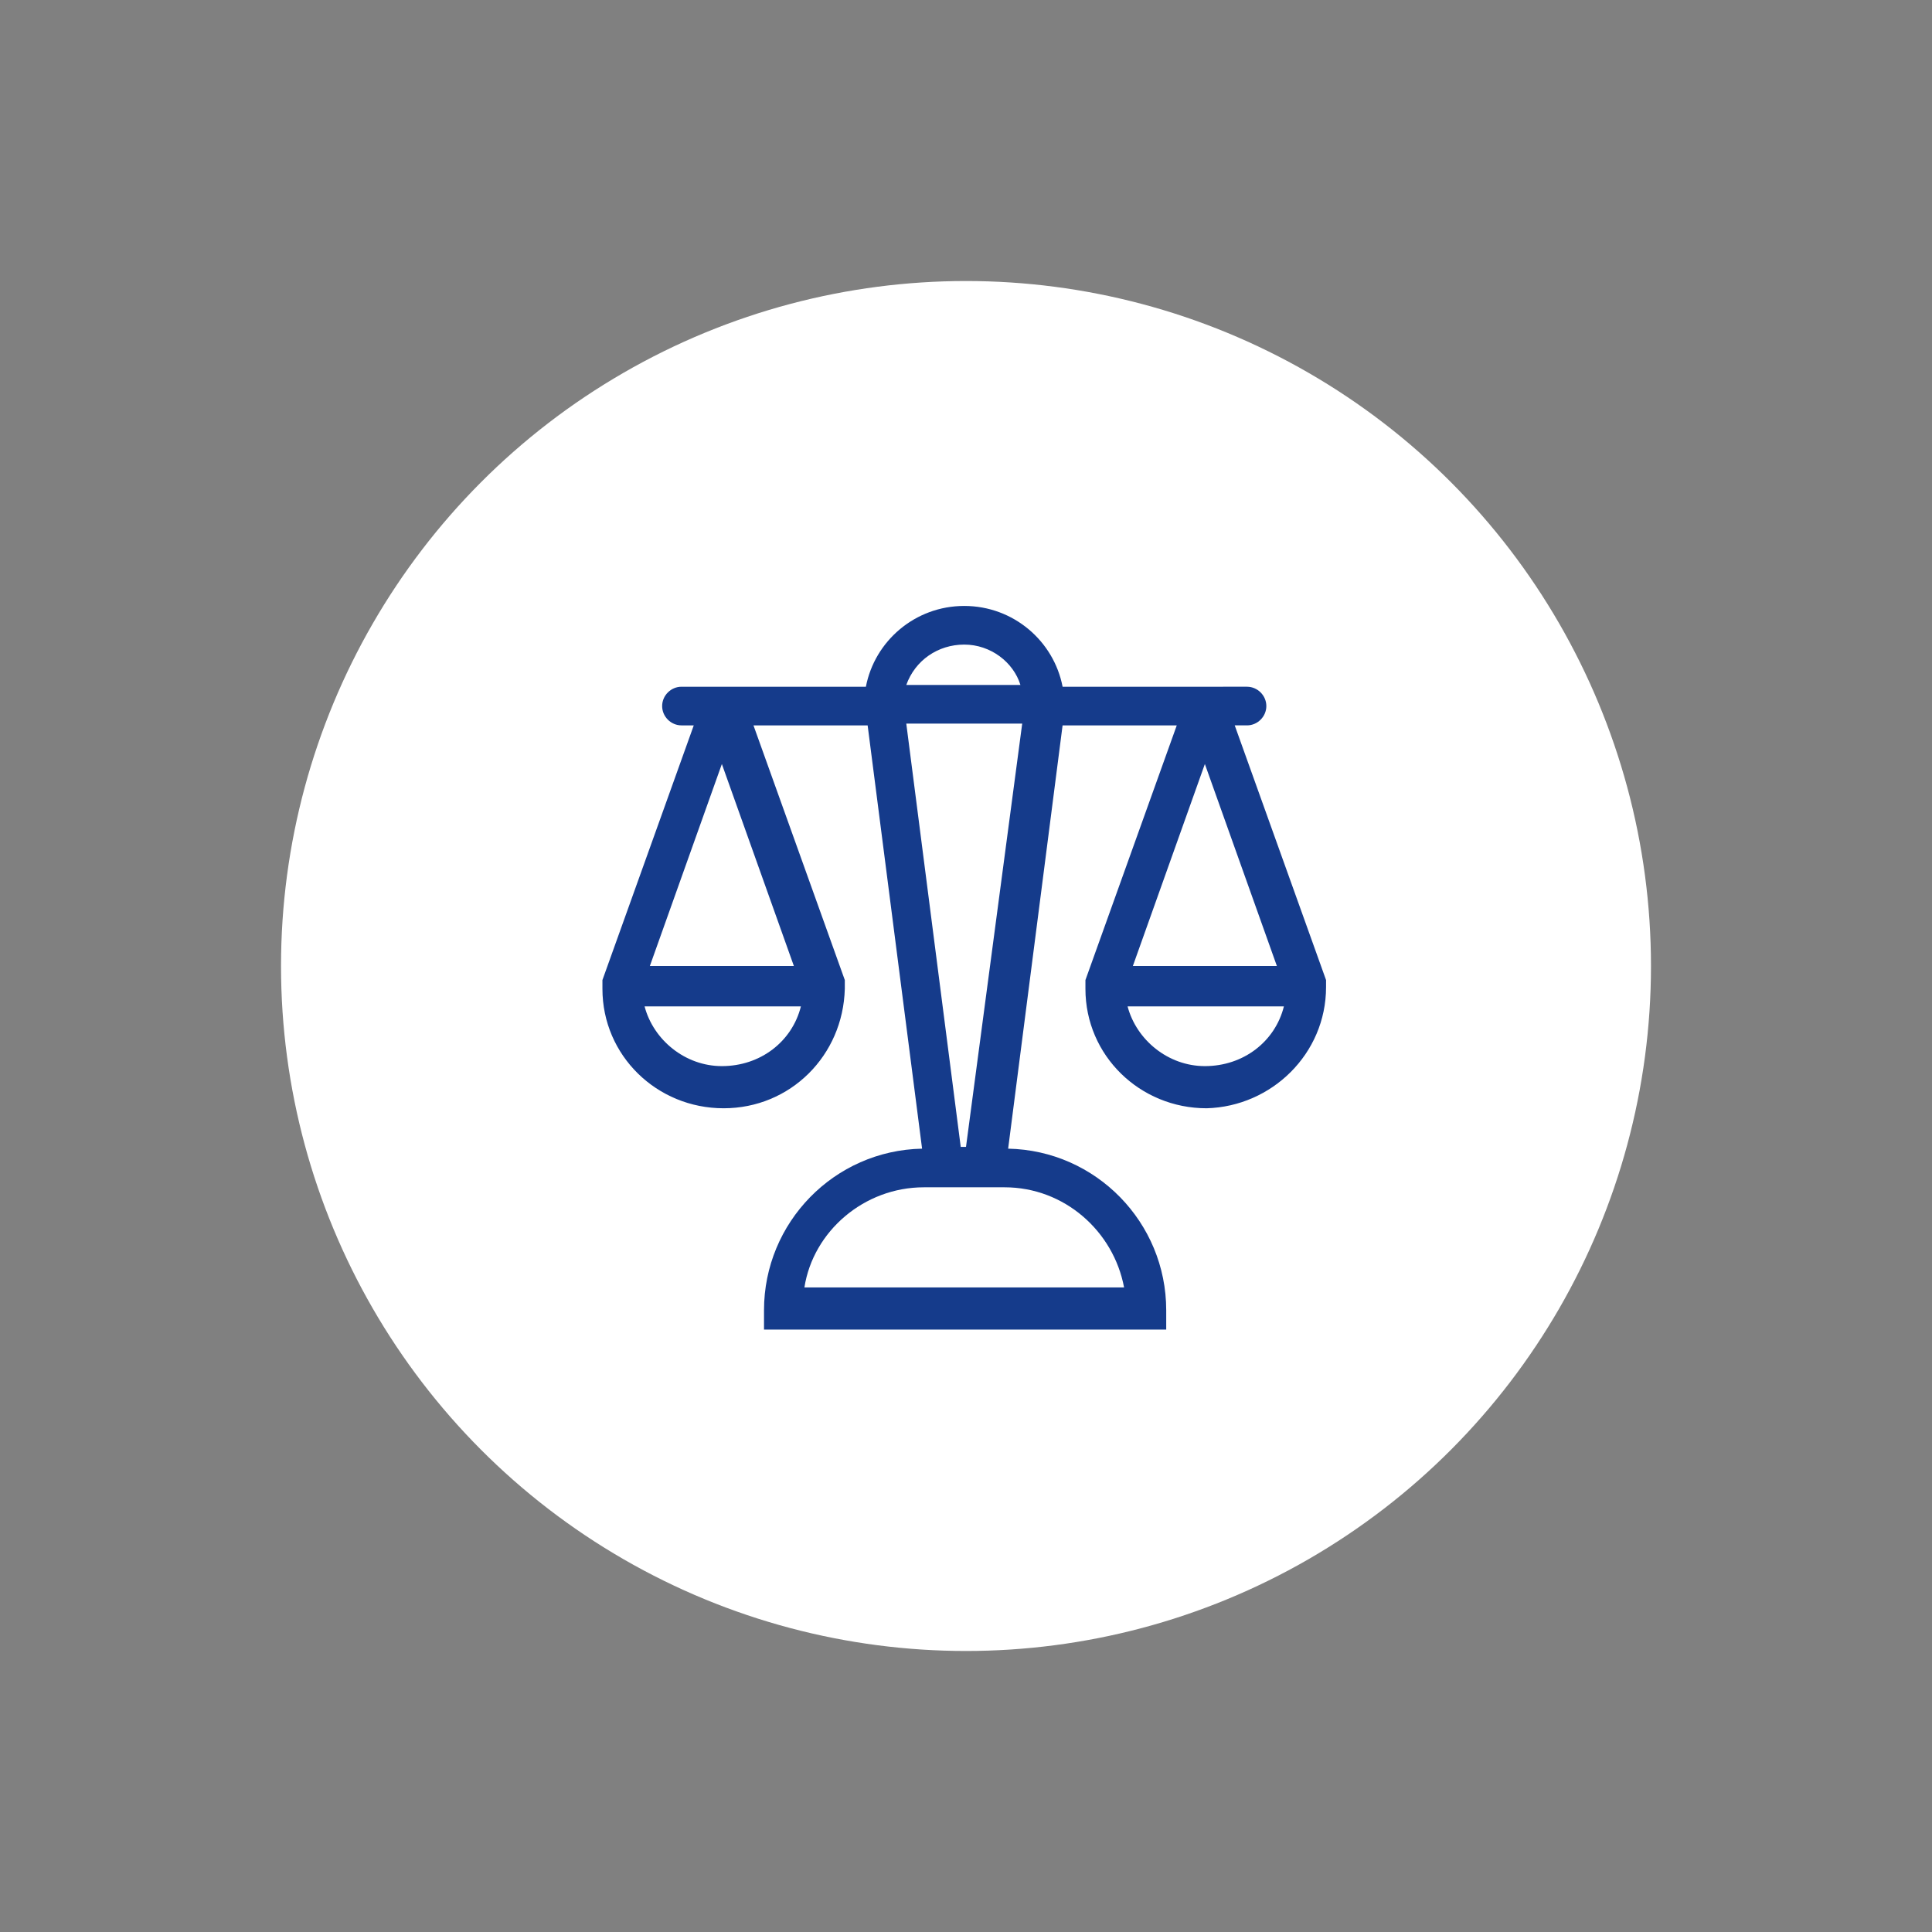 <?xml version="1.0" encoding="utf-8"?>
<!-- Generator: Adobe Illustrator 27.9.0, SVG Export Plug-In . SVG Version: 6.00 Build 0)  -->
<svg version="1.1" id="Layer_1" xmlns="http://www.w3.org/2000/svg" xmlns:xlink="http://www.w3.org/1999/xlink" x="0px" y="0px"
	 viewBox="0 0 110 110" style="enable-background:new 0 0 110 110;" xml:space="preserve">
<rect x="0" y="0" width="110" height="110" fill="#808080" stroke="none"/>
<style type="text/css">
	.st0{fill:#FFFFFF;}
	.st1{fill:none;}
	.st2{fill:#153B8B;}
</style>
<circle id="Ellipse_12" class="st0" cx="55" cy="55" r="39"/>
<rect x="-0.9" y="0.1" class="st1" width="110" height="110"/>
<g>
	<path class="st2" d="M75.5,56.2C75.5,56.2,75.5,56.2,75.5,56.2c0-0.1,0-0.2,0-0.2c0-0.1,0-0.1,0-0.2l-5.2-14.5h0.7
		c0.6,0,1.1-0.5,1.1-1.1s-0.5-1.1-1.1-1.1H60.8h-0.3c-0.5-2.6-2.8-4.6-5.6-4.6s-5.1,2-5.6,4.6H49H38.8c-0.6,0-1.1,0.5-1.1,1.1
		s0.5,1.1,1.1,1.1h0.7l-5.2,14.5c0,0.1,0,0.1,0,0.2c0,0.1,0,0.1,0,0.2c0,0,0,0,0,0.1c0,0,0,0,0,0c0,3.8,3.1,6.8,6.9,6.8
		s6.8-3,6.9-6.8c0,0,0,0,0,0c0,0,0,0,0-0.1c0-0.1,0-0.1,0-0.2c0-0.1,0-0.1,0-0.2l-5.2-14.5h6.5l3.1,24.1c-5,0.1-9,4.2-9,9.2v1.1
		h22.9v-1.1c0-5-4-9.1-9-9.2l3.1-24.1H67l-5.2,14.5c0,0.1,0,0.1,0,0.2c0,0.1,0,0.1,0,0.2c0,0,0,0,0,0.1c0,0,0,0,0,0
		c0,3.8,3.1,6.8,6.9,6.8C72.4,63,75.5,60,75.5,56.2C75.5,56.2,75.5,56.2,75.5,56.2z M41.1,43.5L45.2,55H37L41.1,43.5z M41.1,60.7
		c-2.1,0-3.9-1.5-4.4-3.4h8.9C45.1,59.3,43.3,60.7,41.1,60.7z M54.9,36.7c1.5,0,2.8,1,3.2,2.3h-6.5C52.1,37.6,53.4,36.7,54.9,36.7z
		 M57.2,67.6c3.4,0,6.2,2.5,6.8,5.7H45.8c0.5-3.2,3.4-5.7,6.8-5.7H57.2z M55,65.3h-0.3l-3.1-24.1h6.6L55,65.3z M72.7,55h-8.2
		l4.1-11.5L72.7,55z M68.6,60.7c-2.1,0-3.9-1.5-4.4-3.4h8.9C72.6,59.3,70.8,60.7,68.6,60.7z"/>
	<path class="st1" d="M27.4,27.5v55h55v-55H27.4z"/>
</g>
</svg>
